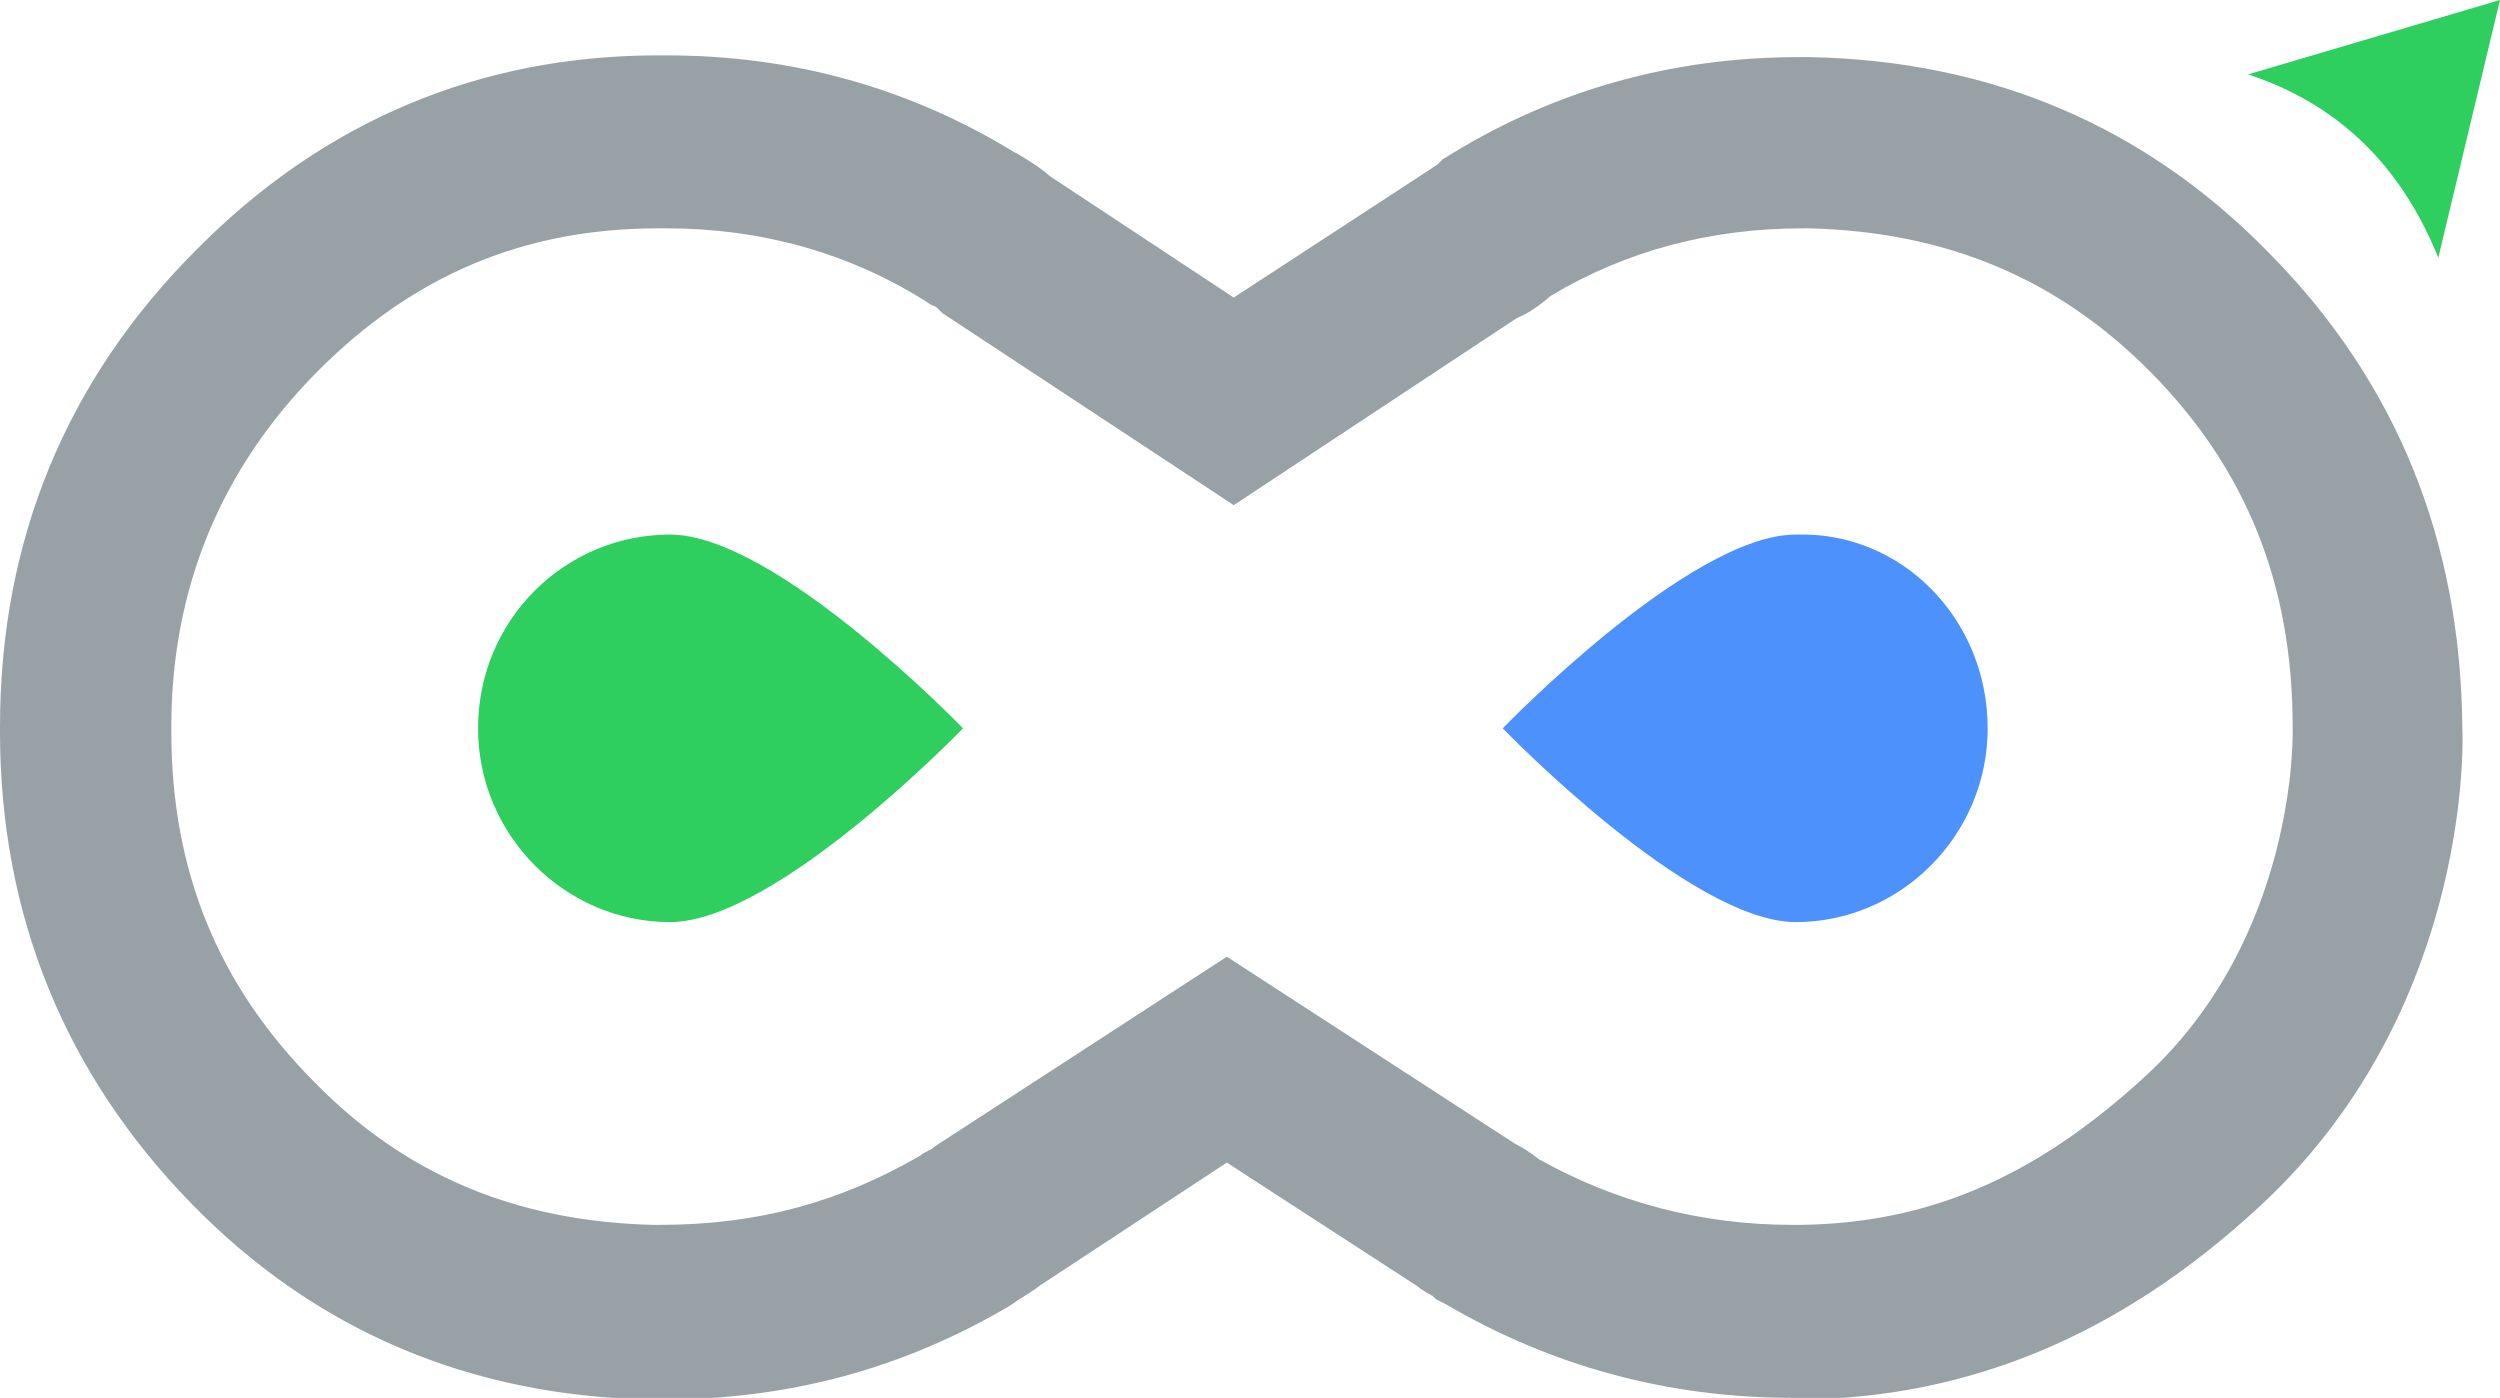 <svg xmlns="http://www.w3.org/2000/svg" width="93" height="52" viewBox="0 0 93 52" fill="none"><g clip-path="url(#clip0_675_248)"><path d="M73.941 27.094C73.941 31.084 70.691 34.302 66.802 34.302C62.85 34.302 55.902 27.094 55.902 27.094C55.902 27.094 62.85 19.886 66.802 19.886C70.754 19.757 73.941 23.039 73.941 27.094Z" fill="#4D91FC"></path><path d="M66.674 52C62.085 52 57.751 50.842 53.798 48.525L53.416 48.332L53.289 48.203C53.225 48.203 53.225 48.139 53.161 48.139C53.034 48.074 52.97 48.01 52.842 47.946L52.779 47.881L45.639 43.248L38.692 47.817C38.373 48.074 37.99 48.267 37.735 48.461L37.544 48.589C33.592 50.906 29.385 52.065 24.605 52.065H24.222C17.465 51.936 11.729 49.49 7.139 44.792C2.422 39.965 0 34.045 0 27.223V27.03C0 20.079 2.486 14.094 7.33 9.267C12.047 4.505 17.848 2.06 24.477 2.06H24.796C29.513 2.06 33.847 3.282 37.735 5.664L37.863 5.728C38.182 5.921 38.628 6.178 39.074 6.565L45.895 11.069L53.289 6.243C53.352 6.178 53.416 6.178 53.48 6.114L53.671 5.921L53.99 5.728C57.878 3.347 62.212 2.124 66.929 2.124H67.312C74.069 2.253 79.805 4.698 84.395 9.396C89.175 14.223 91.534 20.144 91.598 27.03C91.661 28.188 91.661 37.906 84.012 44.921C78.849 49.683 73.24 52 66.993 52.065H66.674V52ZM57.241 43.119C60.109 44.728 63.296 45.565 66.674 45.565H66.993C71.71 45.5 75.662 43.827 79.742 40.094C85.478 34.881 85.287 27.223 85.287 27.159V27.03C85.287 21.753 83.566 17.441 79.997 13.837C76.555 10.361 72.411 8.624 67.312 8.495H67.057C63.615 8.495 60.491 9.332 57.687 11.005C57.241 11.391 56.858 11.649 56.539 11.777L56.412 11.842L45.895 18.792L35.058 11.649L34.867 11.456C34.803 11.391 34.739 11.391 34.612 11.327L34.421 11.198C31.552 9.396 28.302 8.495 24.796 8.495H24.477C19.505 8.495 15.362 10.233 11.792 13.837C8.223 17.441 6.374 21.881 6.374 27.03V27.223C6.374 32.371 8.095 36.619 11.665 40.223C15.043 43.698 19.186 45.436 24.286 45.565H24.541C28.174 45.565 31.234 44.728 34.23 42.99C34.293 42.926 34.421 42.861 34.548 42.797C34.612 42.797 34.612 42.733 34.676 42.733L34.739 42.669L45.639 35.589L56.348 42.54C56.603 42.669 56.922 42.861 57.241 43.119Z" fill="#98A2A6"></path><path d="M17.784 27.094C17.784 31.084 21.035 34.302 24.923 34.302C28.875 34.302 35.823 27.094 35.823 27.094C35.823 27.094 28.875 19.886 24.923 19.886C21.035 19.886 17.784 23.04 17.784 27.094Z" fill="#2FCF5F"></path><path d="M83.63 2.767L93 0L90.705 9.589C89.303 6.114 86.945 3.861 83.63 2.767Z" fill="#2FCF5F"></path></g><defs><clipPath id="clip0_675_248"><rect width="93" height="52" fill="white"></rect></clipPath></defs></svg>